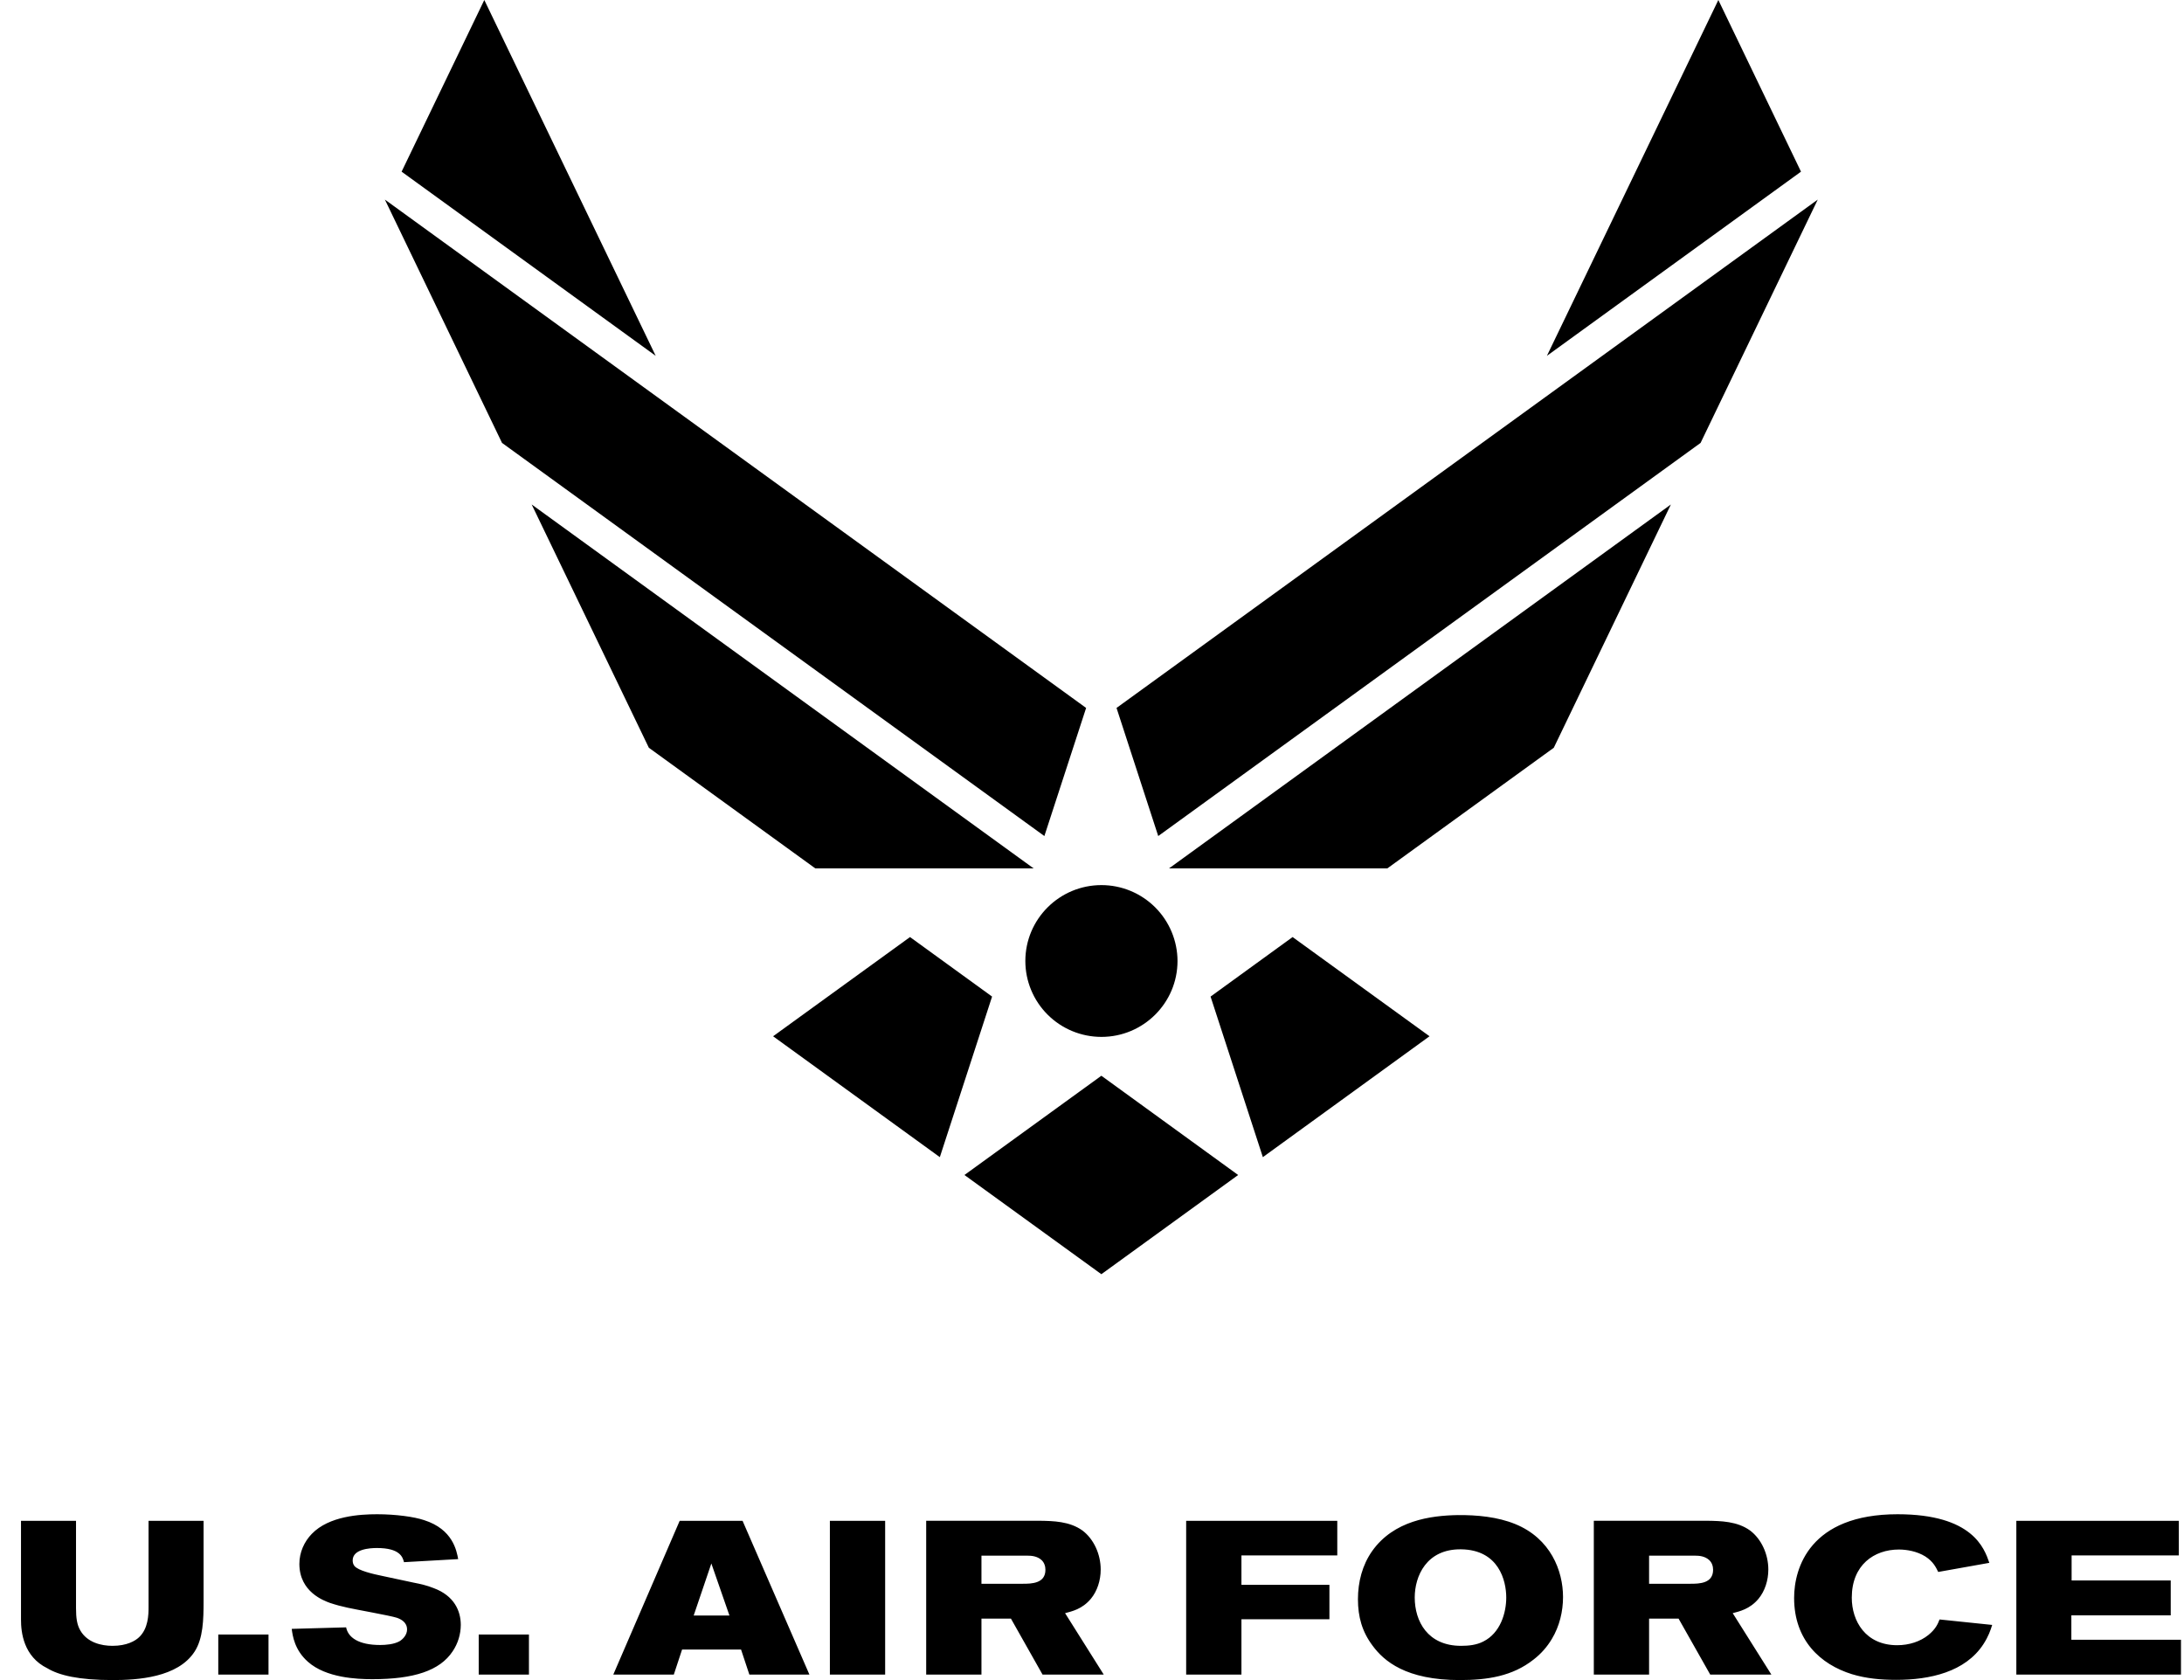 <?xml version="1.0" encoding="UTF-8"?> <svg xmlns="http://www.w3.org/2000/svg" width="52" height="40" viewBox="0 0 52 40" fill="none"><path d="M23.621 23.727L21.667 22.31L18.407 24.672L22.377 27.55L23.621 23.727ZM26.223 25.612L22.963 27.975L26.223 30.337L29.48 27.975L26.223 25.612ZM19.412 20.675H24.61L12.659 12.011L15.449 17.803L19.412 20.675ZM24.866 19.905L25.86 16.855L9.164 4.752L11.953 10.545L24.866 19.905ZM15.612 8.472L11.531 -6.10352e-05L9.562 4.087L15.612 8.472ZM30.776 22.31L28.823 23.727L30.068 27.55L34.036 24.672L30.776 22.31ZM27.834 20.675H33.032L36.995 17.803L39.783 12.011L27.834 20.675ZM43.28 4.752L26.584 16.855L27.577 19.905L40.49 10.545L43.28 4.752ZM42.881 4.087L40.913 -6.10352e-05L36.831 8.472L42.881 4.087Z" fill="black"></path><path d="M24.413 22.88C24.413 21.883 25.224 21.073 26.225 21.073C26.705 21.073 27.165 21.264 27.505 21.603C27.844 21.942 28.035 22.401 28.036 22.88C28.036 23.878 27.223 24.687 26.225 24.687C25.744 24.687 25.284 24.497 24.944 24.158C24.604 23.819 24.413 23.359 24.413 22.88ZM0.5 36.208H1.81V38.288C1.81 38.516 1.831 38.682 1.914 38.822C2.081 39.108 2.414 39.185 2.679 39.185C3.022 39.185 3.22 39.066 3.308 38.983C3.531 38.776 3.537 38.444 3.537 38.267V36.208H4.847V38.127C4.847 38.558 4.837 39.009 4.634 39.321C4.234 39.943 3.267 40 2.684 40C1.868 40 1.405 39.886 1.129 39.72C0.557 39.44 0.5 38.859 0.5 38.563V36.207L0.5 36.208ZM5.197 38.916H6.393V39.87H5.197V38.916ZM8.397 37.152C8.397 37.204 8.412 37.25 8.438 37.282C8.527 37.396 8.896 37.478 9.099 37.52L9.852 37.681C10.014 37.712 10.17 37.748 10.326 37.811C10.815 37.992 10.971 38.355 10.971 38.687C10.97 38.911 10.903 39.129 10.778 39.315C10.472 39.777 9.853 39.979 8.865 39.979C8.496 39.979 7.762 39.948 7.331 39.564C7.014 39.284 6.967 38.947 6.946 38.781L8.241 38.745C8.288 38.983 8.532 39.165 9.052 39.165C9.187 39.165 9.38 39.149 9.51 39.077C9.598 39.025 9.692 38.921 9.692 38.796C9.692 38.625 9.551 38.552 9.447 38.516C9.286 38.464 8.459 38.319 8.277 38.277C8.135 38.247 7.994 38.209 7.856 38.163C7.716 38.111 7.128 37.904 7.128 37.234C7.128 36.959 7.243 36.705 7.424 36.519C7.835 36.093 8.574 36.052 8.979 36.052C9.426 36.052 9.869 36.114 10.097 36.192C10.784 36.41 10.872 36.923 10.909 37.12L9.619 37.193C9.588 37.074 9.525 36.856 8.974 36.856C8.802 36.856 8.397 36.882 8.397 37.152ZM11.398 38.916H12.594V39.87H11.398V38.916ZM17.368 38.464H16.516L16.937 37.224L17.368 38.464ZM14.602 39.87H16.043L16.24 39.273H17.644L17.842 39.87H19.272L17.68 36.208H16.183L14.602 39.87ZM21.075 36.208V39.87H19.759V36.208H21.075ZM23.368 37.038H24.46C24.558 37.038 24.694 37.048 24.798 37.142C24.865 37.204 24.891 37.292 24.891 37.375C24.891 37.702 24.558 37.707 24.356 37.707H23.368V37.038ZM22.052 39.87H23.368V38.537H24.07L24.823 39.87H26.28L25.359 38.407C25.515 38.365 25.765 38.314 25.973 38.065C26.124 37.883 26.207 37.629 26.207 37.369C26.207 37.001 26.041 36.643 25.775 36.441C25.468 36.218 25.073 36.212 24.751 36.207H22.052L22.052 39.87ZM28.242 36.208H31.84V37.032H29.558V37.733H31.653V38.552H29.558V39.87H28.242L28.242 36.208ZM34.787 36.887C35.686 36.898 35.863 37.634 35.863 38.034C35.863 38.402 35.723 38.879 35.317 39.082C35.156 39.165 34.969 39.185 34.787 39.185C33.991 39.185 33.684 38.599 33.684 38.034C33.684 37.53 33.96 36.877 34.787 36.887ZM34.709 36.072C34.059 36.083 33.185 36.202 32.67 36.929C32.436 37.261 32.332 37.665 32.332 38.075C32.332 38.495 32.431 38.848 32.68 39.18C32.951 39.549 33.476 40 34.755 40C35.42 40 36.013 39.907 36.513 39.512C36.689 39.377 36.835 39.212 36.95 39.019C37.131 38.718 37.215 38.366 37.215 38.023C37.215 37.396 36.918 36.628 36.076 36.285C35.655 36.114 35.166 36.068 34.709 36.072ZM39.264 37.038H40.356C40.455 37.038 40.59 37.048 40.694 37.142C40.762 37.204 40.788 37.292 40.788 37.375C40.788 37.702 40.455 37.707 40.252 37.707H39.264V37.038ZM37.948 39.87H39.264V38.537H39.966L40.72 39.87H42.176L41.255 38.407C41.411 38.365 41.661 38.314 41.869 38.065C42.02 37.883 42.103 37.629 42.103 37.369C42.103 37.001 41.937 36.643 41.671 36.441C41.365 36.218 40.97 36.212 40.647 36.207H37.948V39.87ZM44.09 38.039C44.09 38.594 44.417 39.17 45.171 39.17C45.457 39.17 45.722 39.082 45.915 38.926C46.086 38.786 46.138 38.667 46.18 38.557L47.433 38.687C47.391 38.822 47.345 38.957 47.225 39.144C46.793 39.808 45.951 39.995 45.145 39.995C44.786 39.995 44.432 39.963 44.094 39.86C43.34 39.626 42.717 39.05 42.717 38.044C42.717 37.333 43.091 36.052 45.181 36.052C46.965 36.052 47.246 36.861 47.365 37.209L46.148 37.426C46.097 37.323 46.034 37.182 45.842 37.058C45.644 36.934 45.4 36.892 45.212 36.892C44.62 36.892 44.09 37.26 44.09 38.039L44.09 38.039ZM51.877 36.208V37.032H49.324V37.629H51.684V38.459H49.318V39.04H51.928V39.87H48.008V36.208H51.877Z" fill="black"></path></svg> 